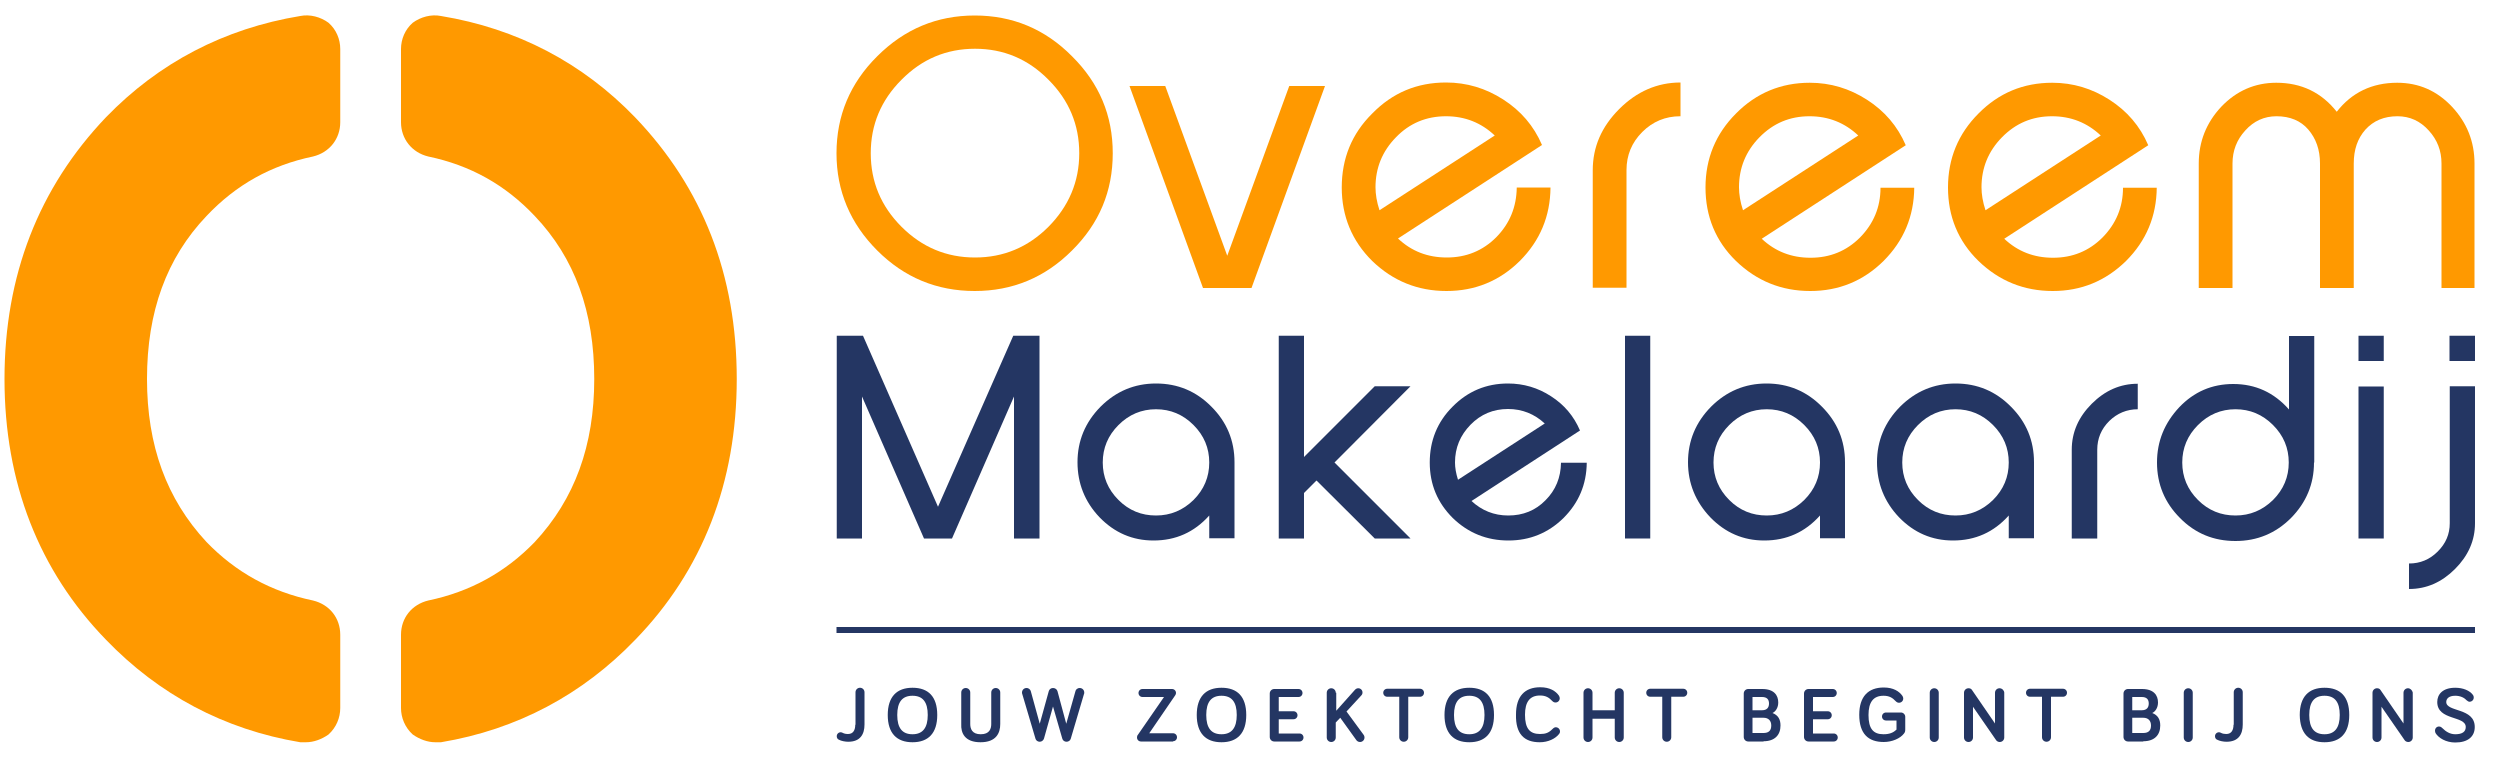 <svg xmlns="http://www.w3.org/2000/svg" xmlns:xlink="http://www.w3.org/1999/xlink" id="Layer_1" x="0px" y="0px" width="1000px" height="308px" viewBox="0 0 1000 308" style="enable-background:new 0 0 1000 308;" xml:space="preserve"><style type="text/css">	.st0{fill:#243663;}	.st1{fill:#FF9900;}	.st2{clip-path:url(#SVGID_00000080897590890887435720000015375762756098116231_);fill:#243663;}			.st3{clip-path:url(#SVGID_00000080897590890887435720000015375762756098116231_);fill-rule:evenodd;clip-rule:evenodd;fill:#FF9900;}</style><g>	<path class="st0" d="M342.1,289.9c0,2.1-0.8,3.7-2.9,3.7c-0.7,0-1.5-0.1-2.2-0.5c-0.3-0.1-0.4-0.2-0.7-0.2c-0.9,0-1.6,0.7-1.6,1.6  c0,0.6,0.3,1.2,0.9,1.4c0.9,0.5,2.5,0.8,3.7,0.8c4.8,0,6.5-3,6.5-6.9v-12.9c0-1-0.8-1.8-1.8-1.8c-1,0-1.8,0.8-1.8,1.8V289.9z   M342.1,289.9"></path>	<path class="st0" d="M365,296.9c6.3,0,9.9-3.6,9.9-10.9c0-7.4-3.6-10.9-9.9-10.9c-6.3,0-9.9,3.6-9.9,10.9  C355.1,293.3,358.7,296.9,365,296.9L365,296.9z M365,278.3c4.1,0,6.1,2.5,6.1,7.7c0,5.1-2,7.7-6.1,7.7c-4.1,0-6.1-2.5-6.1-7.7  C358.9,280.8,360.9,278.3,365,278.3L365,278.3z M365,278.3"></path>	<path class="st0" d="M392.2,296.9c6.3,0,7.9-3.7,7.9-7.3v-12.6c0-1-0.8-1.8-1.8-1.8c-1,0-1.8,0.8-1.8,1.8v12.6  c0,1.9-0.7,4.1-4.2,4.1c-3.5,0-4.2-2.2-4.2-4.1v-12.6c0-1-0.8-1.8-1.8-1.8c-1,0-1.8,0.8-1.8,1.8v12.6  C384.3,293.2,385.9,296.9,392.2,296.9L392.2,296.9z M392.2,296.9"></path>	<path class="st0" d="M424.9,295.4c0.2,0.8,0.9,1.3,1.7,1.3c0.8,0,1.5-0.5,1.7-1.2l5.3-17.9c0.1-0.2,0.1-0.3,0.1-0.6  c0-1-0.8-1.8-1.8-1.8c-1,0-1.6,0.7-1.7,1.2l-3.7,13.1l-3.5-13c-0.2-0.8-1-1.3-1.8-1.3c-0.8,0-1.5,0.5-1.7,1.3l-3.6,13l-3.6-13.1  c-0.2-0.5-0.7-1.2-1.7-1.2c-1,0-1.8,0.8-1.8,1.8c0,0.2,0,0.4,0.1,0.6l5.3,17.9c0.2,0.7,0.9,1.2,1.7,1.2c0.8,0,1.5-0.6,1.7-1.3  l3.6-12.8L424.9,295.4z M424.9,295.4"></path>	<path class="st0" d="M469.2,296.5c0.9,0,1.6-0.7,1.6-1.6c0-0.9-0.7-1.6-1.6-1.6h-9.5l10.4-15.2c0.2-0.3,0.3-0.6,0.3-0.9  c0-0.9-0.7-1.6-1.6-1.6H457c-0.9,0-1.6,0.7-1.6,1.6c0,0.9,0.7,1.6,1.6,1.6h8.6l-10.5,15.2c-0.2,0.2-0.3,0.6-0.3,1  c0,0.9,0.7,1.6,1.6,1.6H469.2z M469.2,296.5"></path>	<path class="st0" d="M488.6,296.9c6.3,0,9.9-3.6,9.9-10.9c0-7.4-3.6-10.9-9.9-10.9c-6.3,0-9.9,3.6-9.9,10.9  C478.7,293.3,482.3,296.9,488.6,296.9L488.6,296.9z M488.6,278.3c4.1,0,6.1,2.5,6.1,7.7c0,5.1-2,7.7-6.1,7.7  c-4.1,0-6.1-2.5-6.1-7.7C482.5,280.8,484.5,278.3,488.6,278.3L488.6,278.3z M488.6,278.3"></path>	<path class="st0" d="M511.5,278.8h7.9c0.9,0,1.6-0.7,1.6-1.6c0-0.9-0.7-1.6-1.6-1.6h-9.7c-1,0-1.8,0.8-1.8,1.8v17.4  c0,1,0.8,1.8,1.8,1.8h10.1c0.9,0,1.6-0.7,1.6-1.6c0-0.9-0.7-1.6-1.6-1.6h-8.3v-5.7h5.9c0.9,0,1.6-0.7,1.6-1.6  c0-0.9-0.7-1.6-1.6-1.6h-5.9V278.8z M511.5,278.8"></path>	<path class="st0" d="M534.3,277.1c0-1-0.8-1.8-1.8-1.8c-1,0-1.8,0.8-1.8,1.8v17.9c0,1,0.8,1.8,1.8,1.8c1,0,1.8-0.8,1.8-1.8v-6  l1.8-1.9l6.4,8.9c0.2,0.3,0.7,0.8,1.5,0.8c1,0,1.8-0.8,1.8-1.8c0-0.4-0.1-0.7-0.3-1l-6.9-9.4l5.9-6.4c0.3-0.3,0.5-0.7,0.5-1.2  c0-1-0.8-1.7-1.7-1.7c-0.5,0-0.9,0.2-1.3,0.6l-7.5,8.4V277.1z M534.3,277.1"></path>	<path class="st0" d="M568,278.7c0.9,0,1.6-0.7,1.6-1.6c0-0.9-0.7-1.6-1.6-1.6h-13.1c-0.9,0-1.6,0.7-1.6,1.6c0,0.9,0.7,1.6,1.6,1.6  h4.8v16.2c0,1,0.8,1.8,1.8,1.8c1,0,1.8-0.8,1.8-1.8v-16.2H568z M568,278.7"></path>	<path class="st0" d="M587.7,296.9c6.3,0,9.9-3.6,9.9-10.9c0-7.4-3.6-10.9-9.9-10.9c-6.3,0-9.9,3.6-9.9,10.9  C577.8,293.3,581.4,296.9,587.7,296.9L587.7,296.9z M587.7,278.3c4.1,0,6.1,2.5,6.1,7.7c0,5.1-2,7.7-6.1,7.7  c-4.1,0-6.1-2.5-6.1-7.7C581.6,280.8,583.6,278.3,587.7,278.3L587.7,278.3z M587.7,278.3"></path>	<path class="st0" d="M615.9,296.9c3.3,0,6.3-1.4,7.8-3.4c0.2-0.2,0.3-0.6,0.3-0.9c0-0.9-0.7-1.7-1.7-1.7c-0.4,0-0.8,0.2-1.3,0.7  c-1.5,1.5-2.7,2-5,2c-4.1,0-6-2.2-6-7.7c0-5.1,1.9-7.7,6-7.7c2.3,0,3.6,0.8,4.9,2.2c0.4,0.4,0.8,0.6,1.3,0.6c0.9,0,1.7-0.7,1.7-1.7  c0-0.3-0.1-0.6-0.3-1c-1.3-1.9-3.7-3.4-7.5-3.4c-6.2,0-9.7,3.6-9.7,10.9C606.2,293.6,609.7,296.9,615.9,296.9L615.9,296.9z   M615.9,296.9"></path>	<path class="st0" d="M649.5,277.1c0-1-0.8-1.8-1.8-1.8c-1,0-1.8,0.8-1.8,1.8v7H637v-7c0-1-0.8-1.8-1.8-1.8c-1,0-1.8,0.8-1.8,1.8  v17.9c0,1,0.8,1.8,1.8,1.8c1,0,1.8-0.8,1.8-1.8v-7.5h8.9v7.5c0,1,0.8,1.8,1.8,1.8c1,0,1.8-0.8,1.8-1.8V277.1z M649.5,277.1"></path>	<path class="st0" d="M673.3,278.7c0.9,0,1.6-0.7,1.6-1.6c0-0.9-0.7-1.6-1.6-1.6h-13.2c-0.9,0-1.6,0.7-1.6,1.6  c0,0.9,0.7,1.6,1.6,1.6h4.8v16.2c0,1,0.8,1.8,1.8,1.8c1,0,1.8-0.8,1.8-1.8v-16.2H673.3z M673.3,278.7"></path>	<path class="st0" d="M701,278.8h3.8c2,0,2.8,1,2.8,2.6c0,1.6-0.8,2.7-2.8,2.7H701V278.8z M701,287.1h4.4c2,0,3.1,1.2,3.1,3.1  c0,1.9-0.9,3-3.1,3H701V287.1z M705.4,296.5c4.5,0,6.8-2.5,6.8-6.3c0-2.4-0.9-4.1-3.2-5c1.3-0.6,2.3-2.2,2.3-4.2  c0-2.9-1.7-5.4-6.4-5.4h-5.6c-1,0-1.8,0.8-1.8,1.8v17.4c0,1,0.8,1.8,1.8,1.8H705.4z M705.4,296.5"></path>	<path class="st0" d="M725.2,278.8h7.9c0.9,0,1.6-0.7,1.6-1.6c0-0.9-0.7-1.6-1.6-1.6h-9.7c-1,0-1.8,0.8-1.8,1.8v17.4  c0,1,0.8,1.8,1.8,1.8h10.1c0.9,0,1.6-0.7,1.6-1.6c0-0.9-0.7-1.6-1.6-1.6h-8.3v-5.7h5.9c0.9,0,1.6-0.7,1.6-1.6  c0-0.9-0.7-1.6-1.6-1.6h-5.9V278.8z M725.2,278.8"></path>	<path class="st0" d="M758.5,291.9c-1.2,1.2-2.8,1.8-5.1,1.8c-4.1,0-6-2.2-6-7.7c0-5.1,1.9-7.7,6-7.7c2.3,0,3.6,0.8,4.9,2.2  c0.4,0.4,0.8,0.6,1.3,0.6c0.9,0,1.7-0.7,1.7-1.7c0-0.3-0.1-0.6-0.3-1c-1.3-1.9-3.7-3.4-7.5-3.4c-6.2,0-9.8,3.6-9.8,10.9  c0,7.6,3.6,10.9,9.8,10.9c3.3,0,6.6-1.4,8.1-3.4c0.4-0.5,0.5-0.9,0.5-1.7v-5c0-0.9-0.8-1.7-1.7-1.7h-6c-0.9,0-1.6,0.7-1.6,1.6  c0,0.9,0.7,1.6,1.6,1.6h4.2V291.9z M758.5,291.9"></path>	<path class="st0" d="M775.5,277.1c0-1-0.8-1.8-1.8-1.8c-1,0-1.8,0.8-1.8,1.8v17.9c0,1,0.8,1.8,1.8,1.8c1,0,1.8-0.8,1.8-1.8V277.1z   M775.5,277.1"></path>	<path class="st0" d="M799.8,275.3c-1,0-1.8,0.8-1.8,1.8v12.3l-9.2-13.4c-0.3-0.5-0.8-0.7-1.4-0.7c-1,0-1.8,0.8-1.8,1.8V295  c0,1,0.8,1.8,1.8,1.8c1,0,1.8-0.8,1.8-1.8v-12.3l9.2,13.3c0.3,0.5,0.9,0.8,1.5,0.8c1,0,1.8-0.8,1.8-1.8V277  C801.6,276.1,800.8,275.3,799.8,275.3L799.8,275.3z M799.8,275.3"></path>	<path class="st0" d="M825.2,278.7c0.9,0,1.6-0.7,1.6-1.6c0-0.9-0.7-1.6-1.6-1.6H812c-0.9,0-1.6,0.7-1.6,1.6c0,0.9,0.7,1.6,1.6,1.6  h4.8v16.2c0,1,0.8,1.8,1.8,1.8c1,0,1.8-0.8,1.8-1.8v-16.2H825.2z M825.2,278.7"></path>	<path class="st0" d="M852.9,278.8h3.8c2,0,2.8,1,2.8,2.6c0,1.6-0.8,2.7-2.8,2.7h-3.8V278.8z M852.9,287.1h4.4c2,0,3.1,1.2,3.1,3.1  c0,1.9-0.9,3-3.1,3h-4.4V287.1z M857.3,296.5c4.5,0,6.8-2.5,6.8-6.3c0-2.4-0.9-4.1-3.2-5c1.3-0.6,2.3-2.2,2.3-4.2  c0-2.9-1.7-5.4-6.4-5.4h-5.6c-1,0-1.8,0.8-1.8,1.8v17.4c0,1,0.8,1.8,1.8,1.8H857.3z M857.3,296.5"></path>	<path class="st0" d="M877.1,277.1c0-1-0.8-1.8-1.8-1.8c-1,0-1.8,0.8-1.8,1.8v17.9c0,1,0.8,1.8,1.8,1.8c1,0,1.8-0.8,1.8-1.8V277.1z   M877.1,277.1"></path>	<path class="st0" d="M893.4,289.9c0,2.1-0.8,3.7-2.9,3.7c-0.6,0-1.5-0.1-2.2-0.5c-0.2-0.1-0.4-0.2-0.7-0.2c-0.9,0-1.6,0.7-1.6,1.6  c0,0.6,0.3,1.2,0.9,1.4c0.9,0.5,2.5,0.8,3.7,0.8c4.8,0,6.5-3,6.5-6.9v-12.9c0-1-0.8-1.8-1.8-1.8c-1,0-1.8,0.8-1.8,1.8V289.9z   M893.4,289.9"></path>	<path class="st0" d="M929.8,296.9c6.3,0,9.9-3.6,9.9-10.9c0-7.4-3.6-10.9-9.9-10.9c-6.3,0-9.9,3.6-9.9,10.9  C920,293.3,923.5,296.9,929.8,296.9L929.8,296.9z M929.8,278.3c4.1,0,6.1,2.5,6.1,7.7c0,5.1-2,7.7-6.1,7.7c-4.1,0-6.1-2.5-6.1-7.7  C923.7,280.8,925.7,278.3,929.8,278.3L929.8,278.3z M929.8,278.3"></path>	<path class="st0" d="M963.2,275.3c-1,0-1.8,0.8-1.8,1.8v12.3l-9.2-13.4c-0.3-0.5-0.8-0.7-1.4-0.7c-1,0-1.8,0.8-1.8,1.8V295  c0,1,0.8,1.8,1.8,1.8c1,0,1.8-0.8,1.8-1.8v-12.3l9.2,13.3c0.3,0.5,0.9,0.8,1.5,0.8c1,0,1.8-0.8,1.8-1.8V277  C964.9,276.1,964.1,275.3,963.2,275.3L963.2,275.3z M963.2,275.3"></path>	<path class="st0" d="M986.5,280c0.5,0.4,0.9,0.7,1.3,0.7c0.9,0,1.7-0.7,1.7-1.7c0-0.4-0.1-0.7-0.3-1c-1.3-1.8-4-2.9-7.1-2.9  c-5,0-7.2,2.6-7.2,5.7c0,7.5,11.4,5.4,11.4,10c0,1.9-1.4,2.9-4.2,2.9c-2.1,0-3.8-1.1-5.1-2.4c-0.3-0.3-0.7-0.7-1.4-0.7  c-0.9,0-1.6,0.7-1.6,1.7c0,0.3,0.1,0.6,0.2,0.9c1.2,2,4.2,3.8,7.9,3.8c5.1,0,7.8-2.4,7.8-6.2c0-7.8-11.4-5.9-11.4-10  c0-1.3,1-2.5,3.6-2.5C984,278.3,985.6,279,986.5,280L986.5,280z M986.5,280"></path>	<rect x="334.6" y="250.8" class="st0" width="655.4" height="2.4"></rect>	<path class="st1" d="M431.7,61.3c0-11.4-4.1-21.2-12.3-29.4c-8.2-8.3-18-12.4-29.4-12.4c-11.4,0-21.2,4.1-29.4,12.4  c-8.2,8.2-12.3,18-12.3,29.4c0,11.4,4.1,21.2,12.3,29.4c8.2,8.2,18,12.3,29.4,12.3c11.4,0,21.2-4.1,29.4-12.3  C427.5,82.5,431.7,72.7,431.7,61.3L431.7,61.3z M445.1,61.3c0,15.2-5.4,28.1-16.3,38.9C418,111,405,116.4,389.9,116.4  c-15.2,0-28.2-5.4-39-16.2c-10.8-10.8-16.3-23.8-16.3-38.9c0-15,5.4-28,16.3-38.8c10.9-10.9,23.9-16.3,39-16.3  c15.1,0,28.1,5.4,38.9,16.3C439.7,33.3,445.1,46.2,445.1,61.3L445.1,61.3z M445.1,61.3"></path>	<path class="st1" d="M500.6,115.2h-19.4l-29.4-80.8h14.3l24.8,67.9l24.8-67.9H530L500.6,115.2z M500.6,115.2"></path>	<path class="st1" d="M597.9,54.2c-5.4-5.1-11.9-7.7-19.5-7.7c-7.9,0-14.6,2.8-20,8.4c-5.5,5.6-8.2,12.3-8.2,20  c0,2.8,0.5,5.9,1.6,9.2L597.9,54.2z M620.2,75c-0.1,11.5-4.2,21.3-12.3,29.4c-8.1,8-17.9,12-29.3,12c-11.5,0-21.4-4-29.7-12  c-8.1-8-12.2-17.9-12.2-29.4c0-11.6,4-21.5,12.2-29.6C557,37.1,566.8,33,578.4,33c8.3,0,15.9,2.3,22.9,6.8  c7,4.5,12.2,10.5,15.5,18.2l-57.6,37.4c5.4,5.1,11.9,7.6,19.5,7.6c7.8,0,14.4-2.7,19.8-8.1c5.4-5.5,8.1-12.1,8.2-19.9H620.2z   M620.2,75"></path>	<path class="st1" d="M672.1,46.5c-5.9,0-11,2.1-15.2,6.3c-4.2,4.2-6.3,9.3-6.3,15.2v47.1h-13.5V68.1c0-9.3,3.5-17.4,10.6-24.5  c7-7,15.2-10.6,24.5-10.6V46.5z M672.1,46.5"></path>	<path class="st1" d="M743.3,54.2c-5.4-5.1-11.9-7.7-19.5-7.7c-7.9,0-14.5,2.8-20,8.4c-5.5,5.6-8.2,12.3-8.2,20  c0,2.8,0.5,5.9,1.6,9.2L743.3,54.2z M765.7,75c-0.1,11.5-4.2,21.3-12.3,29.4c-8.1,8-17.9,12-29.3,12c-11.5,0-21.4-4-29.7-12  c-8.2-8-12.2-17.9-12.2-29.4c0-11.6,4.1-21.5,12.2-29.6c8.1-8.2,18-12.3,29.5-12.3c8.3,0,15.9,2.3,22.9,6.8  c7,4.5,12.2,10.5,15.5,18.2l-57.6,37.4c5.4,5.1,11.9,7.6,19.5,7.6c7.8,0,14.4-2.7,19.8-8.1c5.4-5.5,8.2-12.1,8.2-19.9H765.7z   M765.7,75"></path>	<path class="st1" d="M840.3,54.2c-5.4-5.1-11.9-7.7-19.5-7.7c-7.9,0-14.5,2.8-20,8.4c-5.5,5.6-8.2,12.3-8.2,20  c0,2.8,0.5,5.9,1.6,9.2L840.3,54.2z M862.7,75c-0.1,11.5-4.2,21.3-12.3,29.4c-8.2,8-17.9,12-29.3,12c-11.5,0-21.4-4-29.7-12  c-8.2-8-12.2-17.9-12.2-29.4c0-11.6,4.1-21.5,12.2-29.6c8.1-8.2,17.9-12.3,29.5-12.3c8.3,0,15.9,2.3,22.9,6.8  c7,4.5,12.2,10.5,15.5,18.2l-57.6,37.4c5.4,5.1,11.9,7.6,19.5,7.6c7.8,0,14.4-2.7,19.8-8.1c5.4-5.5,8.2-12.1,8.2-19.9H862.7z   M862.7,75"></path>	<path class="st1" d="M976.6,115.2V65.4c0-5.1-1.7-9.5-5.1-13.2c-3.4-3.8-7.6-5.7-12.5-5.7c-5.4,0-9.6,1.8-12.8,5.3  c-3.2,3.6-4.7,8.1-4.7,13.6v49.8H928V65.4c0-5.5-1.6-10-4.7-13.6c-3-3.5-7.3-5.3-12.7-5.3c-4.9,0-9.1,1.9-12.5,5.7  c-3.4,3.7-5.1,8.1-5.1,13.2v49.8h-13.5V65.4c0-8.7,3-16.3,9-22.7c6.1-6.4,13.5-9.6,22-9.6c10.1,0,18.1,3.9,24.2,11.6  c6-7.7,14.1-11.6,24.2-11.6c8.6,0,15.9,3.2,21.9,9.6c6,6.4,9,14,9,22.7v49.8H976.6z M976.6,115.2"></path>	<path class="st0" d="M405.6,215.4v-56.8l-24.8,56.8h-11.2l-24.8-56.8v56.8h-10.1v-81.1h10.5l30,68.4l30.1-68.4h10.5v81.1H405.6z   M405.6,215.4"></path>	<path class="st0" d="M483.7,185c0-5.8-2.1-10.8-6.3-15c-4.2-4.2-9.2-6.3-15-6.3c-5.8,0-10.8,2.1-15,6.3c-4.2,4.2-6.3,9.2-6.3,15  c0,5.8,2.1,10.8,6.3,15c4.2,4.2,9.2,6.2,15,6.2c5.8,0,10.8-2.1,15-6.2C481.6,195.8,483.7,190.8,483.7,185L483.7,185z M483.7,215.4  v-9.2c-6,6.7-13.4,10-22.3,10c-8.4,0-15.6-3.1-21.6-9.3c-5.9-6.2-8.8-13.6-8.8-22c0-8.6,3.1-16,9.2-22.2c6.2-6.2,13.6-9.3,22.2-9.3  c8.7,0,16.1,3.1,22.2,9.3c6.1,6.1,9.2,13.5,9.2,22.2v30.4H483.7z M483.7,215.4"></path>	<path class="st0" d="M549.9,215.4l-23.3-23.2l-5,5v18.2h-10.1v-81.1h10.1v48.5l28.3-28.3h14.3L533.8,185l30.4,30.4H549.9z   M549.9,215.4"></path>	<path class="st0" d="M617.9,169.4c-4.1-3.8-9-5.8-14.7-5.8c-5.9,0-10.9,2.1-15,6.3c-4.1,4.2-6.2,9.2-6.2,15.1  c0,2.1,0.4,4.4,1.2,6.9L617.9,169.4z M634.7,185.1c-0.1,8.7-3.2,16-9.3,22.1c-6.1,6-13.5,9-22,9c-8.7,0-16.1-3-22.3-9  c-6.1-6.1-9.2-13.4-9.2-22.2c0-8.7,3-16.2,9.1-22.3c6.1-6.2,13.5-9.3,22.2-9.3c6.2,0,12,1.7,17.2,5.1c5.3,3.4,9.1,7.9,11.6,13.7  l-43.4,28.2c4.1,3.8,9,5.8,14.7,5.8c5.9,0,10.9-2,14.9-6.1c4.1-4.1,6.1-9.1,6.2-15H634.7z M634.7,185.1"></path>	<rect x="650" y="134.3" class="st0" width="10.1" height="81.1"></rect>	<path class="st0" d="M728,185c0-5.8-2.1-10.8-6.3-15c-4.2-4.2-9.2-6.3-15-6.3c-5.8,0-10.8,2.1-15,6.3c-4.2,4.2-6.3,9.2-6.3,15  c0,5.8,2.1,10.8,6.3,15c4.2,4.2,9.2,6.2,15,6.2c5.8,0,10.8-2.1,15-6.2C725.9,195.8,728,190.8,728,185L728,185z M728,215.4v-9.2  c-6,6.7-13.4,10-22.3,10c-8.4,0-15.6-3.1-21.6-9.3c-5.9-6.2-8.9-13.6-8.9-22c0-8.6,3.1-16,9.2-22.2c6.2-6.2,13.6-9.3,22.2-9.3  c8.7,0,16.1,3.1,22.2,9.3c6.1,6.1,9.2,13.5,9.2,22.2v30.4H728z M728,215.4"></path>	<path class="st0" d="M803.5,185c0-5.8-2.1-10.8-6.3-15c-4.2-4.2-9.2-6.3-15-6.3c-5.8,0-10.8,2.1-15,6.3c-4.2,4.2-6.3,9.2-6.3,15  c0,5.8,2.1,10.8,6.3,15c4.2,4.2,9.2,6.2,15,6.2c5.8,0,10.8-2.1,15-6.2C801.4,195.8,803.5,190.8,803.5,185L803.5,185z M803.5,215.4  v-9.2c-6,6.7-13.4,10-22.3,10c-8.4,0-15.6-3.1-21.6-9.3c-5.9-6.2-8.8-13.6-8.8-22c0-8.6,3.1-16,9.2-22.2c6.2-6.2,13.6-9.3,22.2-9.3  c8.7,0,16.1,3.1,22.2,9.3c6.1,6.1,9.2,13.5,9.2,22.2v30.4H803.5z M803.5,215.4"></path>	<path class="st0" d="M855.2,163.7c-4.5,0-8.3,1.6-11.5,4.7c-3.2,3.2-4.8,7-4.8,11.5v35.5h-10.2v-35.5c0-7,2.7-13.1,8-18.4  c5.3-5.3,11.4-8,18.4-8V163.7z M855.2,163.7"></path>	<path class="st0" d="M915.5,185c0-5.8-2.1-10.8-6.3-15c-4.2-4.2-9.2-6.3-15-6.3c-5.8,0-10.8,2.1-15,6.3c-4.2,4.2-6.3,9.2-6.3,15  c0,5.8,2.1,10.8,6.3,15c4.2,4.2,9.2,6.2,15,6.2c5.8,0,10.8-2.1,15-6.2C913.4,195.8,915.5,190.8,915.5,185L915.5,185z M925.6,185  c0,8.6-3.1,16-9.2,22.2c-6.1,6.1-13.5,9.2-22.2,9.2c-8.7,0-16.1-3-22.2-9.2c-6.1-6.1-9.2-13.5-9.2-22.2c0-8.5,3-15.8,8.9-22.1  c5.9-6.2,13.1-9.3,21.6-9.3c8.9,0,16.3,3.4,22.3,10.2v-29.4h10.1V185z M925.6,185"></path>	<path class="st0" d="M943.4,144.4v-10.1h10.1v10.1H943.4z M943.4,215.4v-60.8h10.1v60.8H943.4z M943.4,215.4"></path>	<g>		<defs>			<rect id="SVGID_1_" x="1.8" y="6.1" width="988.2" height="291.8"></rect>		</defs>		<clipPath id="SVGID_00000010297013403837168920000006504168105298707629_">			<use xlink:href="#SVGID_1_" style="overflow:visible;"></use>		</clipPath>		<path style="clip-path:url(#SVGID_00000010297013403837168920000006504168105298707629_);fill:#243663;" d="M979.8,144.4v-10.1   H990v10.1H979.8z M990,209.3c0,6.9-2.7,13-8,18.3c-5.3,5.3-11.4,8-18.4,8v-10.2c4.5,0,8.3-1.6,11.5-4.8c3.2-3.2,4.8-6.9,4.8-11.3   v-54.8H990V209.3z M990,209.3"></path>					<path style="clip-path:url(#SVGID_00000010297013403837168920000006504168105298707629_);fill-rule:evenodd;clip-rule:evenodd;fill:#FF9900;" d="   M120.1,6.4c3.9-0.8,8.2,0.4,11.3,2.7c3.1,2.7,4.7,6.6,4.7,10.5v29.3c0,6.6-4.3,12.1-10.9,13.7c-16.8,3.5-30.8,11.3-42.6,23.8   c-16,16.8-23.8,38.3-23.8,65.2c0,26.6,7.8,48,23.8,65.2c11.7,12.1,25.8,19.9,42.6,23.4c6.6,1.6,10.9,7,10.9,13.7v29.3   c0,3.9-1.6,7.8-4.7,10.6c-2.7,1.9-5.9,3.1-9,3.1h-2.3c-30.5-5.1-56.6-19.1-77.7-41C15.5,228.2,1.8,193,1.8,151.6   c0-41.4,13.7-76.5,40.6-104.7C63.5,25.1,89.7,11.4,120.1,6.4L120.1,6.4z M120.1,6.4"></path>					<path style="clip-path:url(#SVGID_00000010297013403837168920000006504168105298707629_);fill-rule:evenodd;clip-rule:evenodd;fill:#FF9900;" d="   M254.1,47C233,25.1,206.8,11.4,176.4,6.4c-3.9-0.8-8.2,0.4-11.3,2.7c-3.1,2.7-4.7,6.6-4.7,10.5v29.3c0,6.6,4.3,12.1,10.9,13.7   c16.8,3.5,30.8,11.3,42.6,23.8c16,16.8,23.8,38.3,23.8,65.2c0,26.6-7.8,48-23.8,65.2c-11.7,12.1-25.8,19.9-42.6,23.4   c-6.6,1.6-10.9,7-10.9,13.7v29.3c0,3.9,1.6,7.8,4.7,10.6c2.7,1.9,5.9,3.1,9,3.1h2.3c30.5-5.1,56.6-19.1,77.7-41   c26.9-27.7,40.6-62.9,40.6-104.3C294.7,109.9,281,75.1,254.1,47L254.1,47z M254.1,47"></path>	</g></g></svg>
